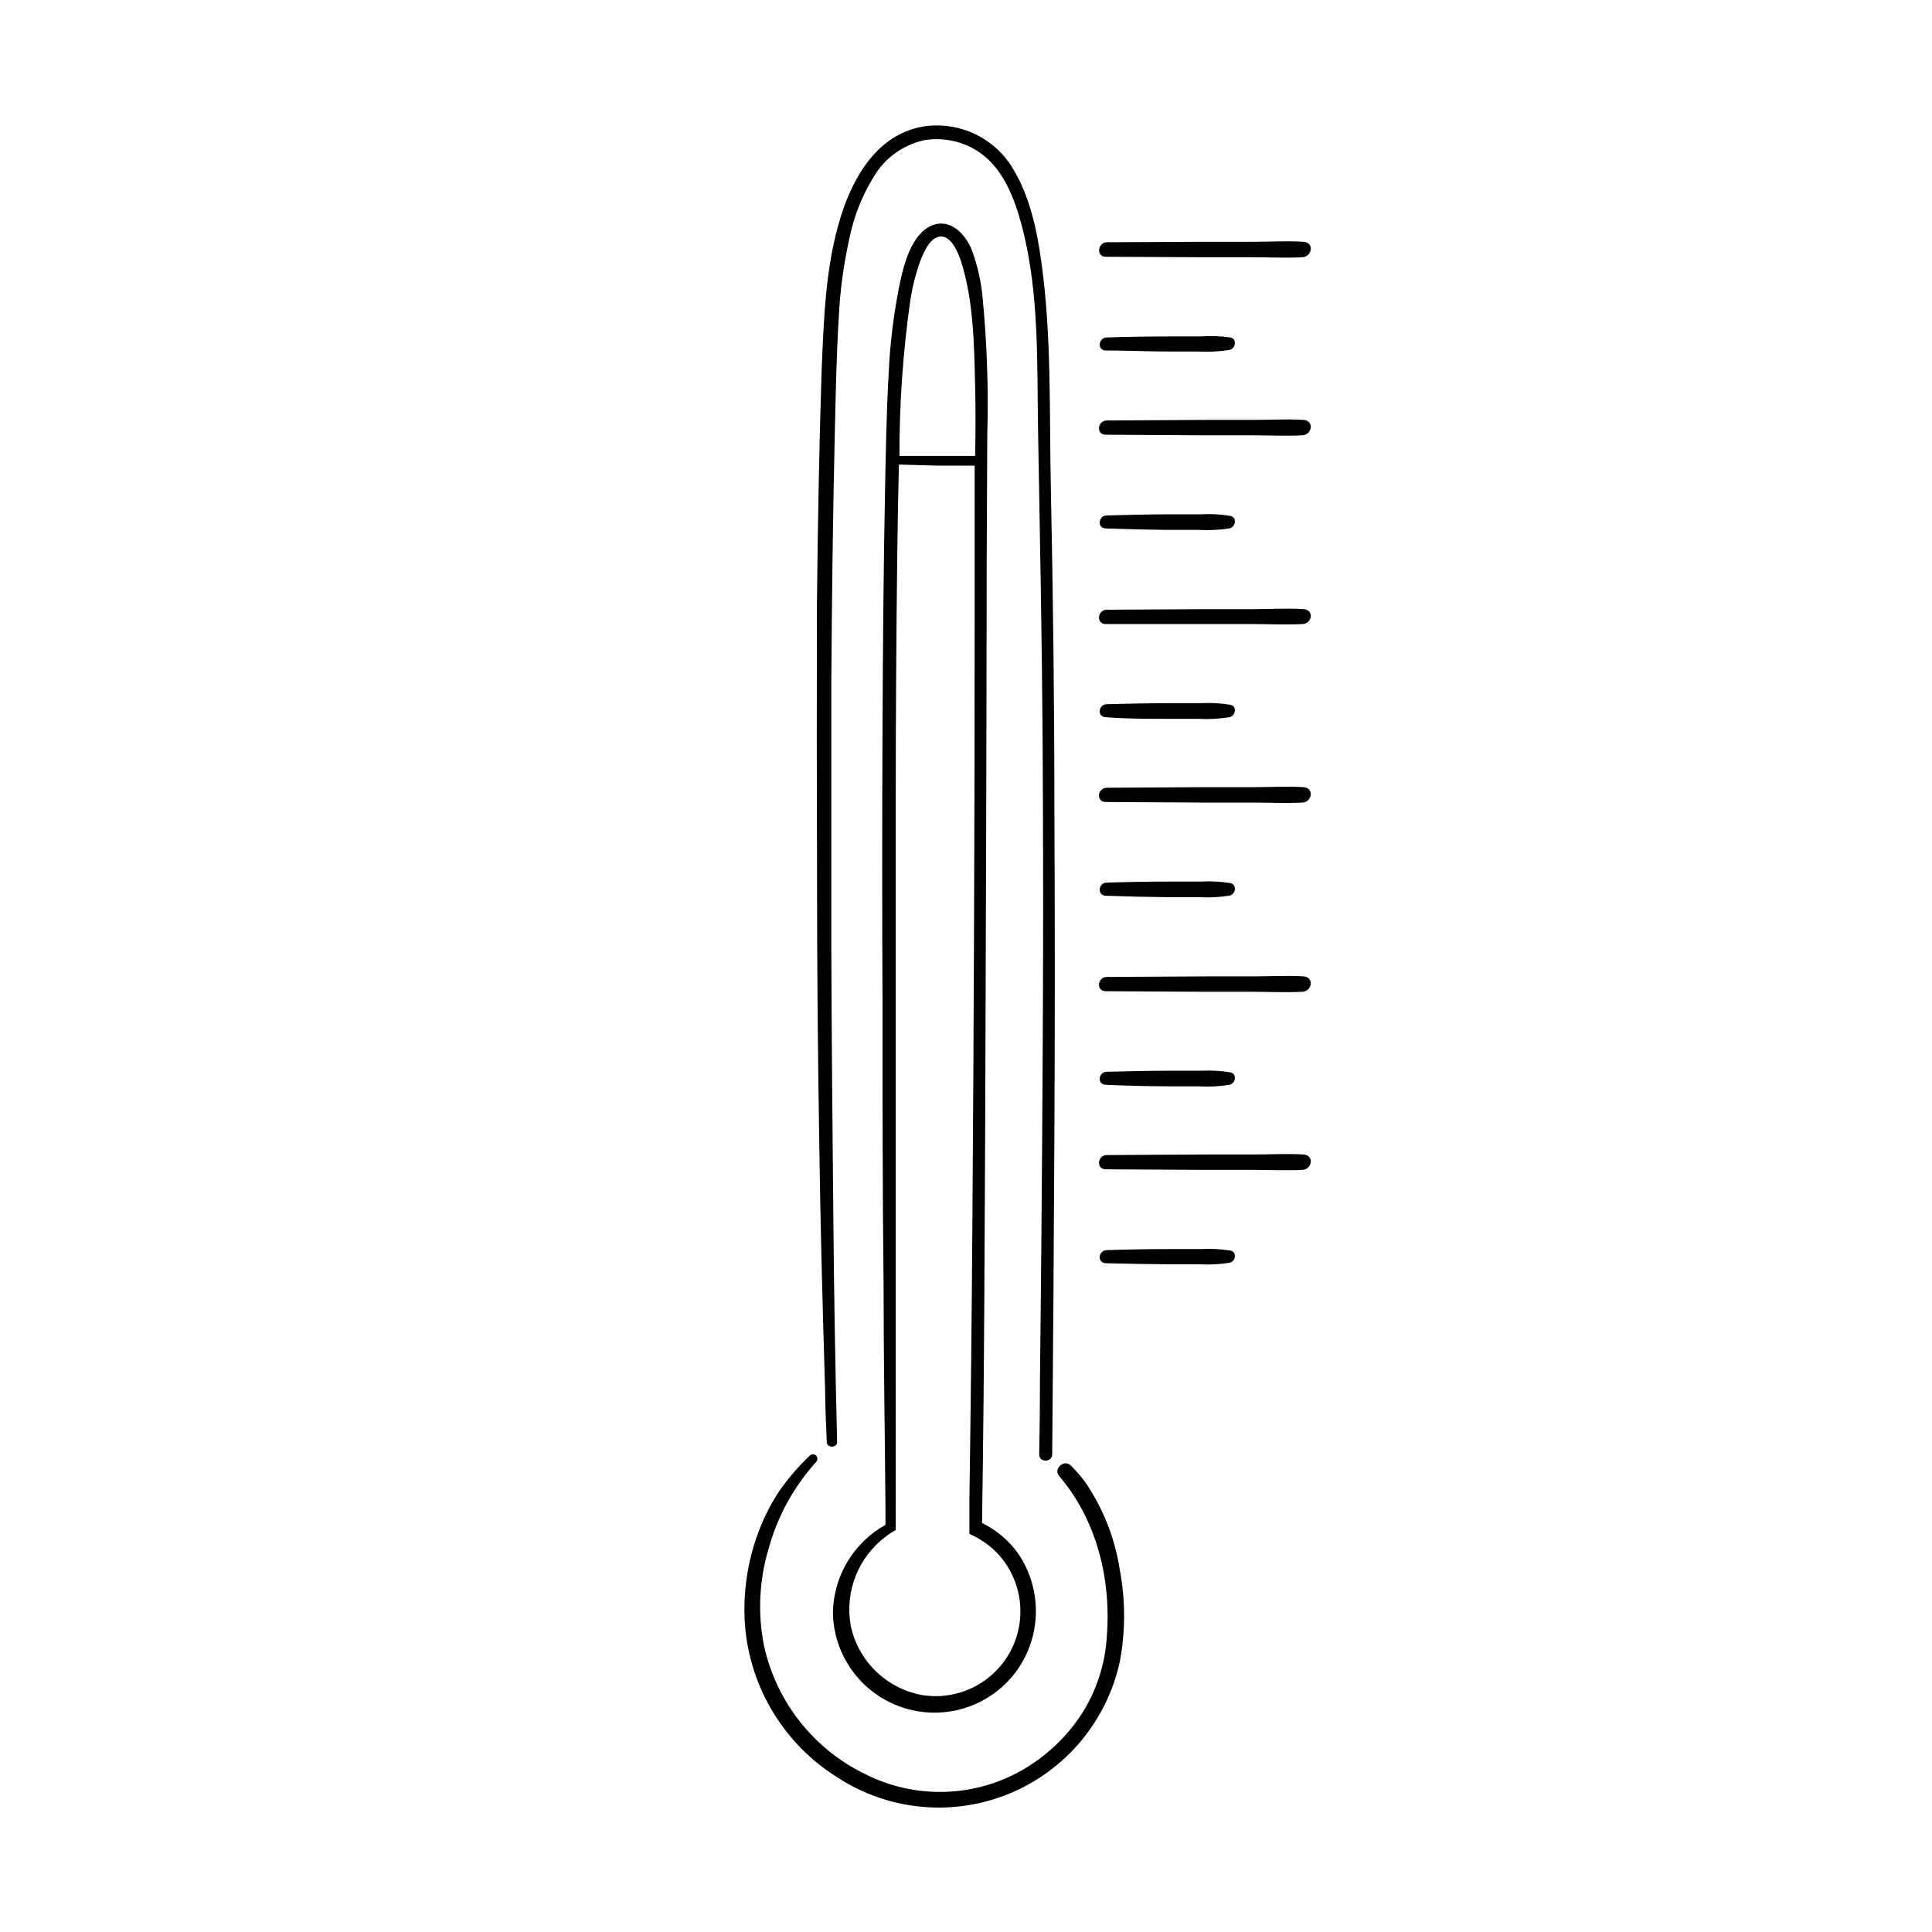 <?xml version="1.0" encoding="UTF-8"?>
<!-- Uploaded to: SVG Repo, www.svgrepo.com, Generator: SVG Repo Mixer Tools -->
<svg fill="#000000" width="800px" height="800px" version="1.1" viewBox="144 144 512 512" xmlns="http://www.w3.org/2000/svg">
 <g>
  <path d="m431.74 536.98c-1.188-1.652-2.519-3.191-3.981-4.609-1.738-1.738-4.711 0.855-3.074 2.797 10.078 11.789 13.906 27.711 12.594 43.051h0.004c-0.508 7.176-2.82 14.109-6.727 20.152-3.965 6.008-9.266 11.02-15.492 14.633-12.871 7.426-28.621 7.844-41.867 1.109-13.68-6.66-23.539-19.234-26.75-34.109-1.676-8.484-1.25-17.254 1.234-25.543 2.336-8.555 6.648-16.441 12.594-23.023 0.465-0.465 0.465-1.219 0-1.688-0.465-0.465-1.223-0.465-1.688 0-3 2.867-5.711 6.019-8.086 9.422-2.258 3.43-4.117 7.106-5.543 10.957-2.926 7.848-4.129 16.234-3.527 24.586 1.312 16.559 10.398 31.512 24.484 40.305 13.539 8.852 30.566 10.469 45.527 4.324 14.961-6.148 25.938-19.27 29.34-35.082 1.488-7.965 1.488-16.141 0-24.105-1.25-8.301-4.34-16.219-9.043-23.176z"/>
  <path d="m362.67 512.62c0 4.484 0.277 8.992 0.43 13.477 0 1.738 2.797 1.664 2.746 0-0.504-20.152-0.84-40.223-1.008-60.207-0.227-23.426-0.453-46.828-0.527-70.23v-71.492c0.152-21.562 0.402-43.152 0.906-64.738 0.25-10.504 0.43-21.059 1.082-31.562h-0.004c0.348-6.984 1.293-13.93 2.82-20.758 1.273-6.293 3.754-12.281 7.309-17.633 2.969-4.219 7.406-7.184 12.441-8.312 5.188-0.879 10.512 0.305 14.84 3.301 6.246 4.359 9.246 12.367 11.109 19.445 4.762 18.086 3.953 37.156 4.309 55.695 0.48 26.98 1.008 53.984 1.184 80.961 0.184 28.551 0.184 57.023 0 85.422-0.152 27.977-0.387 55.949-0.707 83.91 0 6.531-0.066 13.059-0.203 19.574 0 2.191 3.426 2.066 3.449 0 0.25-28.098 0.445-56.184 0.578-84.262 0.152-29.02 0.152-58.039 0-87.059 0-28.238-0.352-56.504-0.934-84.742-0.43-19.949 0.25-40.305-2.519-59.98-1.184-8.566-3.074-17.633-7.809-25.191l0.004 0.004c-2.422-3.871-5.93-6.953-10.082-8.859-4.152-1.906-8.773-2.559-13.293-1.871-12.141 1.988-18.641 13.199-21.992 23.957-4.031 13-4.457 26.727-5.039 40.305-0.68 20.633-1.031 41.312-1.258 61.969-0.066 23.863-0.059 47.719 0.023 71.566 0 24.184 0.203 48.367 0.605 72.547 0.305 21.59 0.883 43.176 1.539 64.766z"/>
  <path d="m364.73 571.57c0.176 7.5 3.473 14.586 9.094 19.555 5.625 4.965 13.062 7.363 20.527 6.609 7.465-0.75 14.277-4.582 18.797-10.57 3.371-4.523 5.246-9.984 5.367-15.625 0.121-5.637-1.516-11.176-4.688-15.84-2.469-3.445-5.758-6.227-9.574-8.086 0.301-20.152 0.504-40.305 0.605-60.457 0.168-27.34 0.285-54.688 0.352-82.047 0.102-26.652 0.176-53.312 0.227-79.98 0-21.914 0.066-43.832 0.203-65.746v0.004c0.34-12.055-0.062-24.121-1.207-36.125-0.367-4.516-1.367-8.961-2.973-13.199-1.512-3.629-4.863-7.559-9.246-6.699-6.144 1.359-8.465 9.848-9.621 15.113-1.703 8.148-2.738 16.422-3.102 24.738-0.578 10.402-0.754 20.859-0.957 31.285-0.402 20.68-0.555 41.387-0.656 62.094-0.117 24.637-0.117 49.289 0 73.961 0 24.484 0 48.945 0.277 73.43 0 19.949 0.352 39.902 0.504 59.879v4.231h0.004c-4.191 2.336-7.684 5.738-10.133 9.859-2.445 4.125-3.758 8.824-3.801 13.617zm20.406-347.23c0.535-3.875 1.48-7.684 2.82-11.359 0.832-2.09 2.242-5.465 4.637-6.195 3.426-1.008 5.543 4.609 6.273 7.027 3.148 10.328 3.301 21.715 3.551 32.422 0.152 6.195 0.125 12.395 0 18.59h-1.461-18.594c-0.027-13.543 0.898-27.07 2.773-40.484zm-6.523 326.95c0.48-0.352 0.957-0.707 1.461-1.031v-0.004c0.422-0.273 0.859-0.527 1.309-0.754v-2.949-45.492-69.953-74.086c0-22.016 0.133-44.031 0.402-66.051 0.102-7.961 0.242-15.91 0.43-23.855l10.078 0.277h8.363-0.004c0.547 0.039 1.094 0.039 1.637 0v11.234 32.219c0 25.629-0.051 51.246-0.152 76.855-0.102 27.207-0.25 54.41-0.453 81.617-0.168 24.016-0.43 48.02-0.781 72.02v4.711 4.457l0.004 0.004c1.184 0.512 2.32 1.129 3.398 1.84 1.402 0.867 2.688 1.906 3.832 3.098 4.375 4.547 6.641 10.727 6.234 17.027-0.406 6.297-3.441 12.137-8.363 16.086-4.926 3.949-11.285 5.644-17.52 4.672-4.656-0.82-8.961-3.019-12.355-6.312-3.394-3.289-5.727-7.523-6.691-12.152-0.781-4.379-0.336-8.887 1.281-13.027 1.617-4.144 4.348-7.758 7.891-10.449z"/>
  <path d="m437.03 212.05 26.047 0.125h12.871c4.383 0 8.816 0.227 13.176 0 2.644-0.152 3.199-3.93 0.328-4.106-4.359-0.277-8.816 0-13.176 0h-12.871l-26.07 0.125c-2.445 0.078-2.922 3.832-0.305 3.856z"/>
  <path d="m462.2 233.16h-8.387c-5.492 0-10.992 0.094-16.5 0.277-2.215 0-2.672 3.402-0.25 3.449 5.465 0 10.957 0.25 16.449 0.277h8.062l-0.008 0.004c2.762 0.148 5.531 0.004 8.266-0.43 1.613-0.328 2.09-2.922 0.25-3.301-2.609-0.379-5.254-0.473-7.883-0.277z"/>
  <path d="m489.45 255.28c-4.359-0.277-8.816 0-13.176 0h-12.871l-26.07 0.152c-2.519 0-2.922 3.777-0.301 3.777l26.047 0.152h12.871c4.383 0 8.816 0.227 13.176 0 2.641-0.125 3.195-3.879 0.324-4.082z"/>
  <path d="m453.5 284.43h8.062-0.004c2.762 0.156 5.531 0.02 8.266-0.402 1.613-0.328 2.09-2.922 0.25-3.301-2.606-0.434-5.25-0.578-7.883-0.43h-8.387c-5.492 0-10.984 0.176-16.5 0.301-2.215 0-2.672 3.402-0.25 3.449 5.519 0.207 11.004 0.332 16.445 0.383z"/>
  <path d="m489.45 305.43c-4.359-0.301-8.816 0-13.176 0h-12.871l-26.07 0.152c-2.519 0-2.922 3.777-0.301 3.805h38.918c4.383 0 8.816 0.227 13.176 0 2.641-0.078 3.195-3.781 0.324-3.957z"/>
  <path d="m453.5 334.5h8.062-0.004c2.762 0.148 5.531 0.004 8.266-0.43 1.613-0.328 2.09-2.922 0.25-3.301-2.606-0.418-5.25-0.562-7.883-0.426h-8.387c-5.492 0-10.984 0.152-16.5 0.277-2.215 0-2.672 3.402-0.25 3.449 5.461 0.43 10.953 0.43 16.445 0.43z"/>
  <path d="m489.45 352.61c-4.359-0.277-8.816 0-13.176 0h-12.871l-26.07 0.152c-2.519 0-2.922 3.777-0.301 3.777l26.047 0.152h12.871c4.383 0 8.816 0.227 13.176 0 2.641-0.125 3.195-3.902 0.324-4.082z"/>
  <path d="m453.5 381.76h8.062-0.004c2.762 0.156 5.531 0.02 8.266-0.402 1.613-0.328 2.09-2.922 0.25-3.324v-0.004c-2.606-0.422-5.25-0.559-7.883-0.402h-8.387c-5.492 0-10.992 0.094-16.5 0.277-2.215 0-2.672 3.402-0.25 3.477 5.519 0.203 11.004 0.328 16.445 0.379z"/>
  <path d="m489.45 402.75c-4.359-0.277-8.816 0-13.176 0h-12.871l-26.07 0.152c-2.519 0-2.922 3.777-0.301 3.777l26.047 0.152h12.871c4.383 0 8.816 0.227 13.176 0 2.641-0.129 3.195-3.883 0.324-4.082z"/>
  <path d="m453.5 431.89h8.062-0.004c2.762 0.168 5.531 0.031 8.266-0.402 1.613-0.328 2.09-2.922 0.25-3.301-2.606-0.422-5.25-0.562-7.883-0.43h-8.387c-5.492 0-10.984 0.152-16.5 0.277-2.215 0-2.672 3.402-0.25 3.449 5.461 0.254 10.953 0.379 16.445 0.406z"/>
  <path d="m489.45 449.95c-4.359-0.277-8.816 0-13.176 0h-12.871l-26.07 0.152c-2.519 0-2.922 3.754-0.301 3.777l26.047 0.152h12.871c4.383 0 8.816 0.227 13.176 0 2.641-0.129 3.195-3.906 0.324-4.082z"/>
  <path d="m470.08 475.42c-2.606-0.422-5.25-0.559-7.883-0.402h-8.387c-5.492 0-10.992 0.094-16.5 0.277-2.215 0-2.672 3.402-0.25 3.477 5.477 0.133 10.957 0.227 16.449 0.277h8.062-0.008c2.762 0.156 5.531 0.02 8.266-0.402 1.609-0.254 2.09-2.824 0.25-3.227z"/>
 </g>
</svg>
